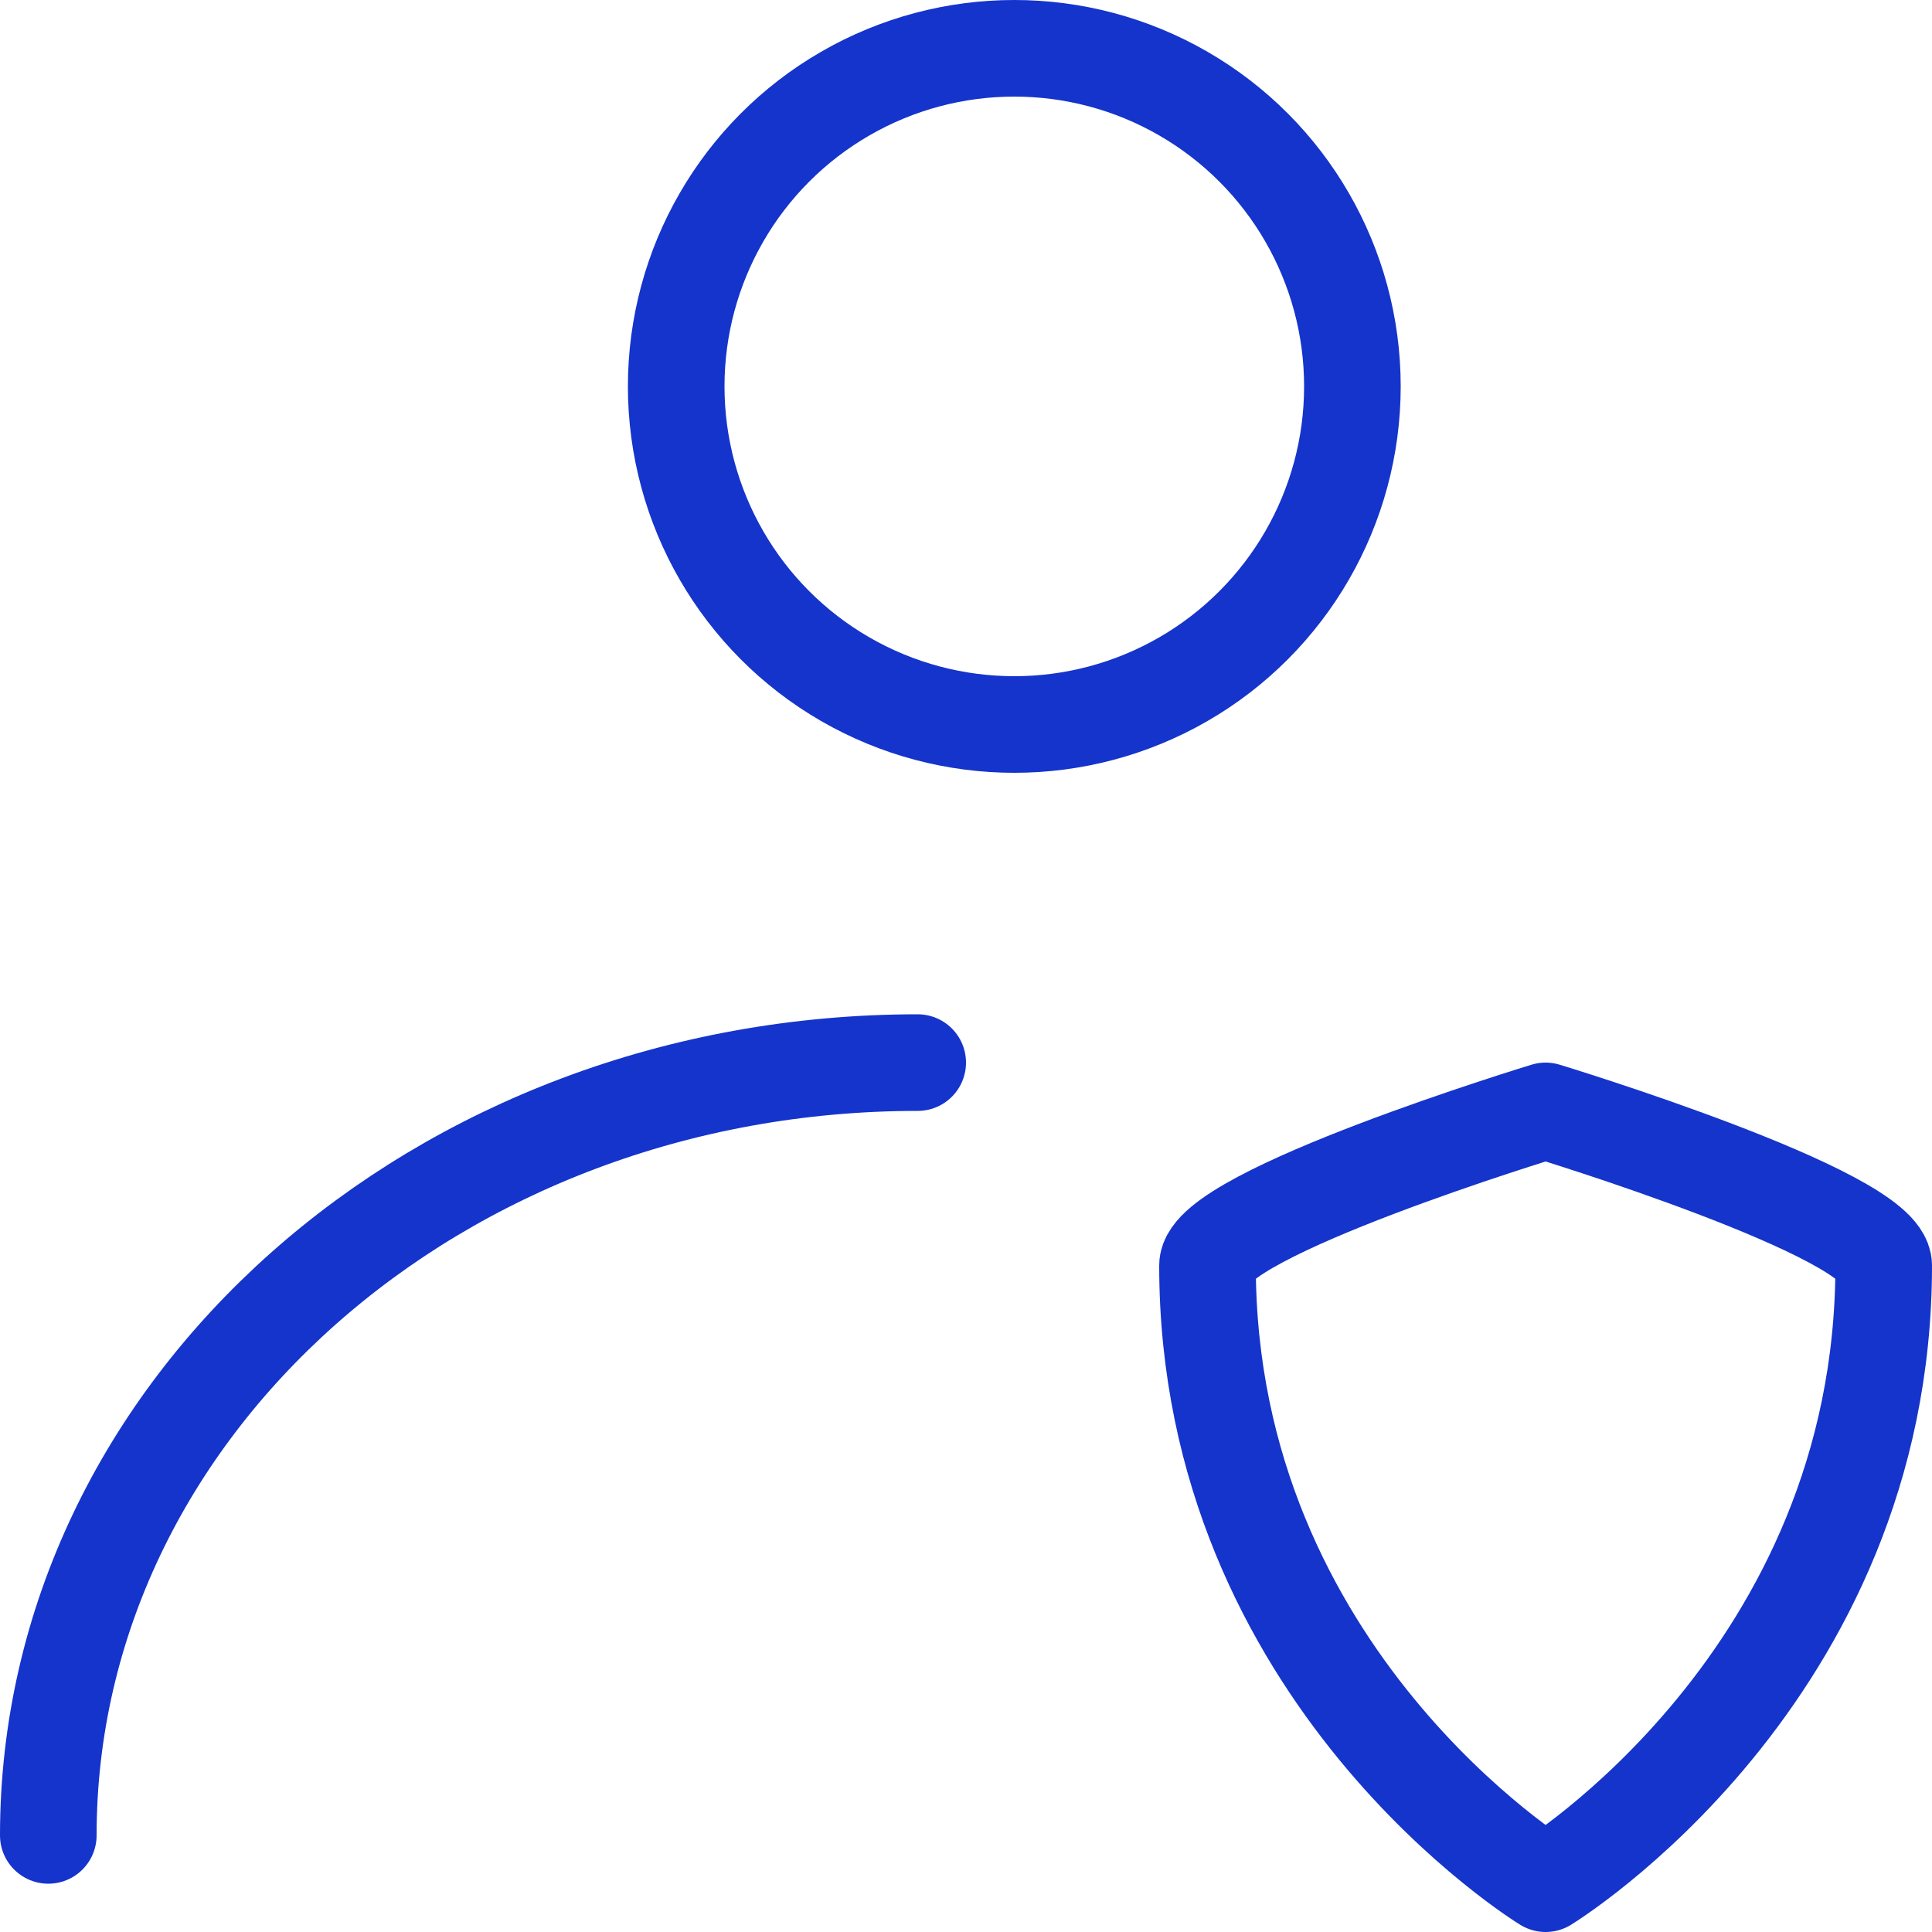 <?xml version="1.0" encoding="UTF-8"?><svg id="Layer_1" xmlns="http://www.w3.org/2000/svg" viewBox="0 0 40 40"><defs><style>.cls-1{fill:none;stroke:#1434cb;stroke-linecap:round;stroke-linejoin:round;stroke-width:2px;}</style></defs><circle class="cls-1" cx="21" cy="8" r="7"/><path class="cls-1" d="M1,38c0-8.84,8.06-16,18-16"/><path class="cls-1" d="M25,26.2c0-1.07,7-3.2,7-3.2,0,0,7,2.13,7,3.2,0,8.53-7,12.8-7,12.8,0,0-7-4.27-7-12.8Z"/></svg>